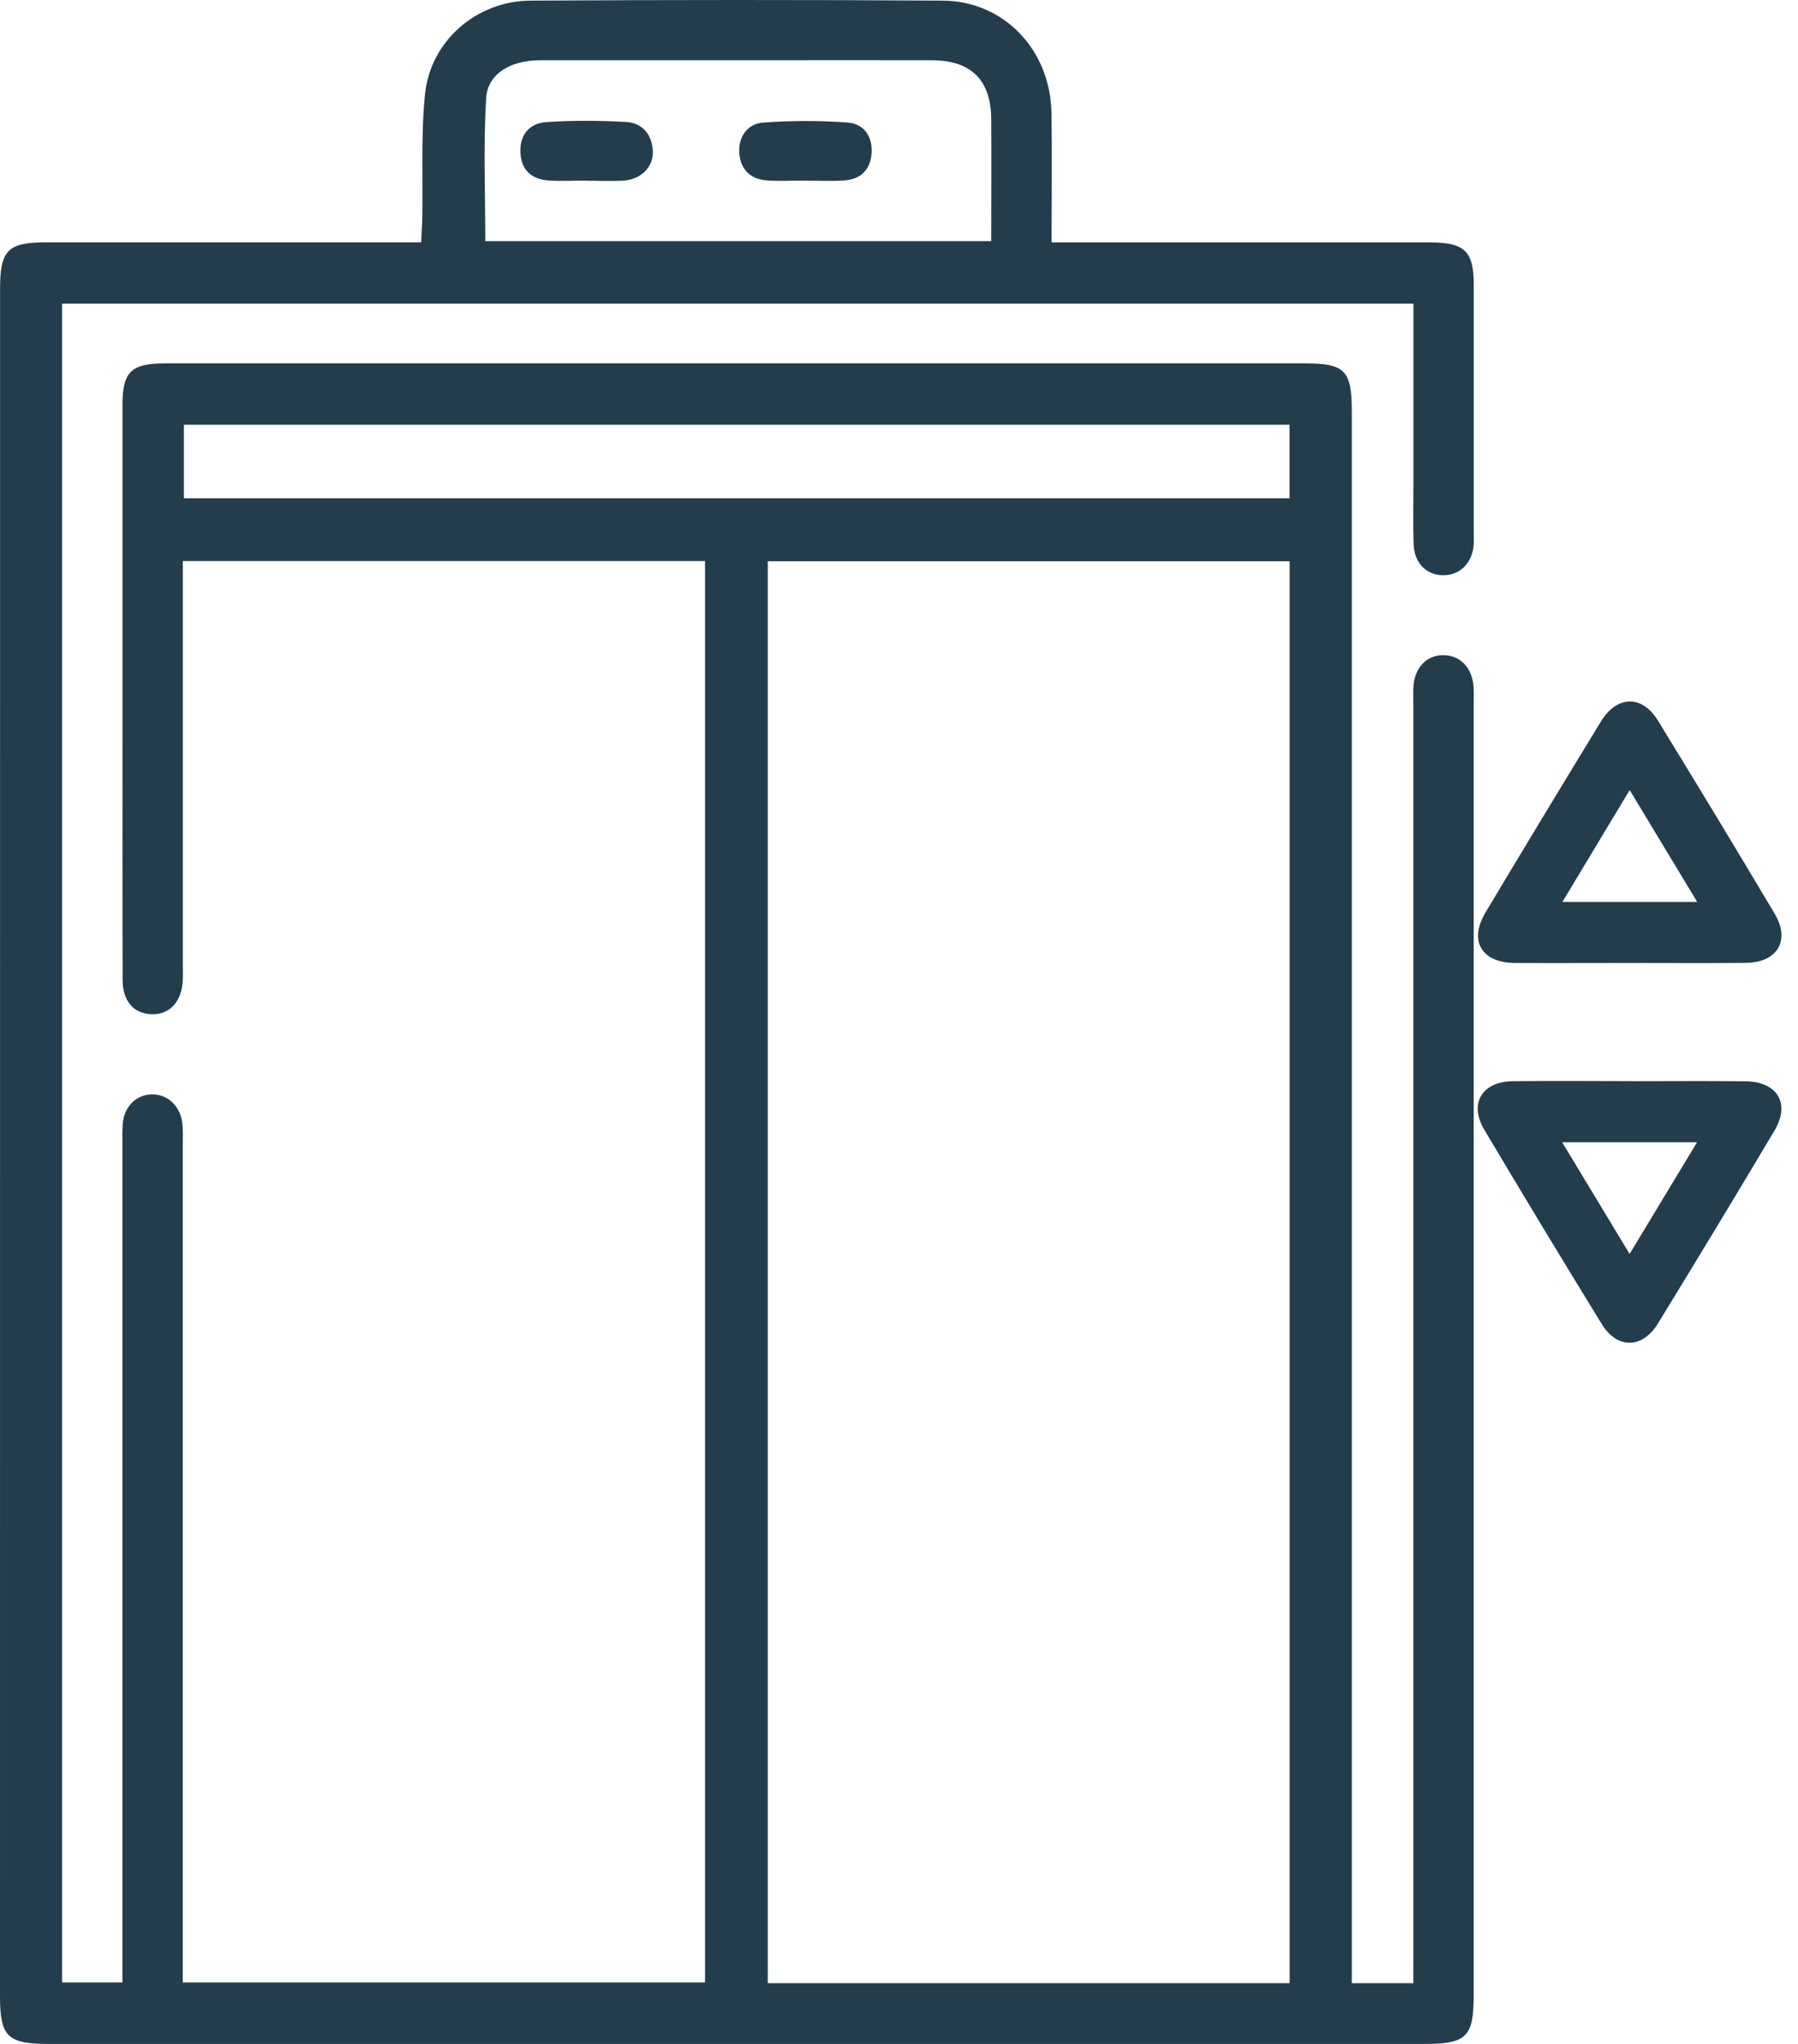 <svg width="44" height="50" viewBox="0 0 44 50" fill="none" xmlns="http://www.w3.org/2000/svg">
<path d="M33.081 48.514H34.587V47.877C34.587 37.691 34.587 27.503 34.587 17.317C34.587 17.155 34.583 16.991 34.587 16.829C34.605 16.345 34.902 16.023 35.325 16.027C35.73 16.03 36.025 16.333 36.06 16.79C36.07 16.919 36.064 17.05 36.064 17.181C36.064 27.726 36.064 38.269 36.064 48.814C36.064 49.826 35.887 50 34.863 50C23.636 50 12.409 50 1.182 50C0.187 50 0 49.818 0 48.84C0.002 34.912 0.002 20.983 0.002 7.053C0.002 6.124 0.195 5.929 1.117 5.929C3.969 5.929 6.821 5.929 9.673 5.929H10.306C10.316 5.702 10.33 5.515 10.334 5.325C10.352 4.317 10.299 3.302 10.401 2.304C10.534 0.998 11.664 0.021 12.987 0.015C16.347 -0.004 19.706 -0.006 23.067 0.015C24.574 0.025 25.709 1.224 25.732 2.775C25.748 3.798 25.734 4.823 25.734 5.93C25.953 5.93 26.142 5.93 26.328 5.93C29.214 5.93 32.097 5.93 34.983 5.93C35.85 5.93 36.066 6.141 36.066 6.987C36.066 9.004 36.066 11.023 36.066 13.041C36.066 13.154 36.072 13.269 36.058 13.382C36.003 13.806 35.7 14.08 35.305 14.072C34.894 14.064 34.605 13.763 34.593 13.302C34.579 12.814 34.589 12.326 34.589 11.838C34.589 10.553 34.589 9.266 34.589 7.981C34.589 7.807 34.589 7.631 34.589 7.428H1.52V48.496H2.996V47.902C2.996 41.28 2.996 34.657 2.996 28.034C2.996 27.855 2.99 27.675 3.003 27.497C3.037 27.07 3.33 26.779 3.715 26.771C4.097 26.765 4.41 27.05 4.461 27.472C4.482 27.648 4.473 27.829 4.473 28.009C4.473 34.615 4.473 41.222 4.473 47.828V48.496H17.253V13.724H4.475C4.475 13.943 4.475 14.132 4.475 14.324C4.475 17.399 4.475 20.475 4.475 23.551C4.475 23.697 4.481 23.844 4.473 23.99C4.441 24.517 4.144 24.83 3.698 24.81C3.271 24.793 3.003 24.492 3.001 23.974C2.994 21.957 2.997 19.938 2.997 17.921C2.997 15.251 2.997 12.584 2.997 9.914C2.997 9.09 3.208 8.889 4.05 8.889C13.343 8.889 22.635 8.889 31.928 8.889C32.915 8.889 33.081 9.059 33.081 10.069C33.081 22.647 33.081 35.225 33.081 47.803C33.081 48.027 33.081 48.252 33.081 48.514ZM18.789 48.514H31.56V13.73H18.789V48.514ZM4.5 12.189H31.558V10.391H4.5V12.189ZM24.257 5.899C24.257 4.862 24.263 3.886 24.257 2.911C24.249 1.955 23.764 1.476 22.8 1.474C21.358 1.47 19.916 1.474 18.475 1.474C16.722 1.474 14.968 1.472 13.215 1.474C12.505 1.474 11.935 1.8 11.898 2.392C11.825 3.55 11.876 4.716 11.876 5.899H24.259H24.257Z" fill="#233D4D"/>
<path d="M39.867 23.557C38.935 23.557 38.001 23.562 37.068 23.557C36.254 23.549 35.94 23.018 36.35 22.326C37.285 20.762 38.229 19.202 39.179 17.647C39.57 17.007 40.186 16.995 40.573 17.628C41.535 19.196 42.487 20.768 43.427 22.348C43.821 23.01 43.496 23.547 42.717 23.555C41.767 23.564 40.817 23.557 39.869 23.557H39.867ZM41.533 22.063C40.971 21.131 40.444 20.26 39.881 19.327C39.303 20.288 38.782 21.155 38.235 22.063H41.535H41.533Z" fill="#233D4D"/>
<path d="M39.919 26.449C40.851 26.449 41.785 26.441 42.717 26.451C43.496 26.459 43.819 26.997 43.423 27.66C42.483 29.239 41.531 30.813 40.57 32.38C40.192 32.995 39.574 33.004 39.201 32.395C38.229 30.815 37.269 29.228 36.321 27.632C35.944 26.995 36.266 26.459 37.017 26.449C37.983 26.437 38.949 26.447 39.915 26.447L39.919 26.449ZM41.531 27.943H38.229C38.786 28.862 39.309 29.73 39.879 30.675C40.444 29.741 40.965 28.878 41.529 27.943H41.531Z" fill="#233D4D"/>
<path d="M19.692 4.417C19.381 4.417 19.07 4.435 18.761 4.413C18.336 4.382 18.104 4.112 18.09 3.712C18.077 3.329 18.301 3.023 18.686 2.997C19.367 2.95 20.057 2.948 20.738 2.997C21.145 3.027 21.359 3.339 21.328 3.757C21.298 4.149 21.066 4.384 20.671 4.413C20.346 4.437 20.018 4.417 19.693 4.419L19.692 4.417Z" fill="#233D4D"/>
<path d="M14.336 4.417C14.025 4.417 13.714 4.437 13.405 4.413C12.988 4.38 12.75 4.138 12.735 3.72C12.719 3.296 12.959 3.015 13.362 2.988C14.011 2.943 14.668 2.947 15.317 2.984C15.724 3.007 15.958 3.292 15.976 3.702C15.992 4.083 15.687 4.39 15.264 4.417C14.955 4.437 14.644 4.421 14.334 4.421C14.334 4.421 14.334 4.421 14.334 4.419L14.336 4.417Z" fill="#233D4D"/>
</svg>
